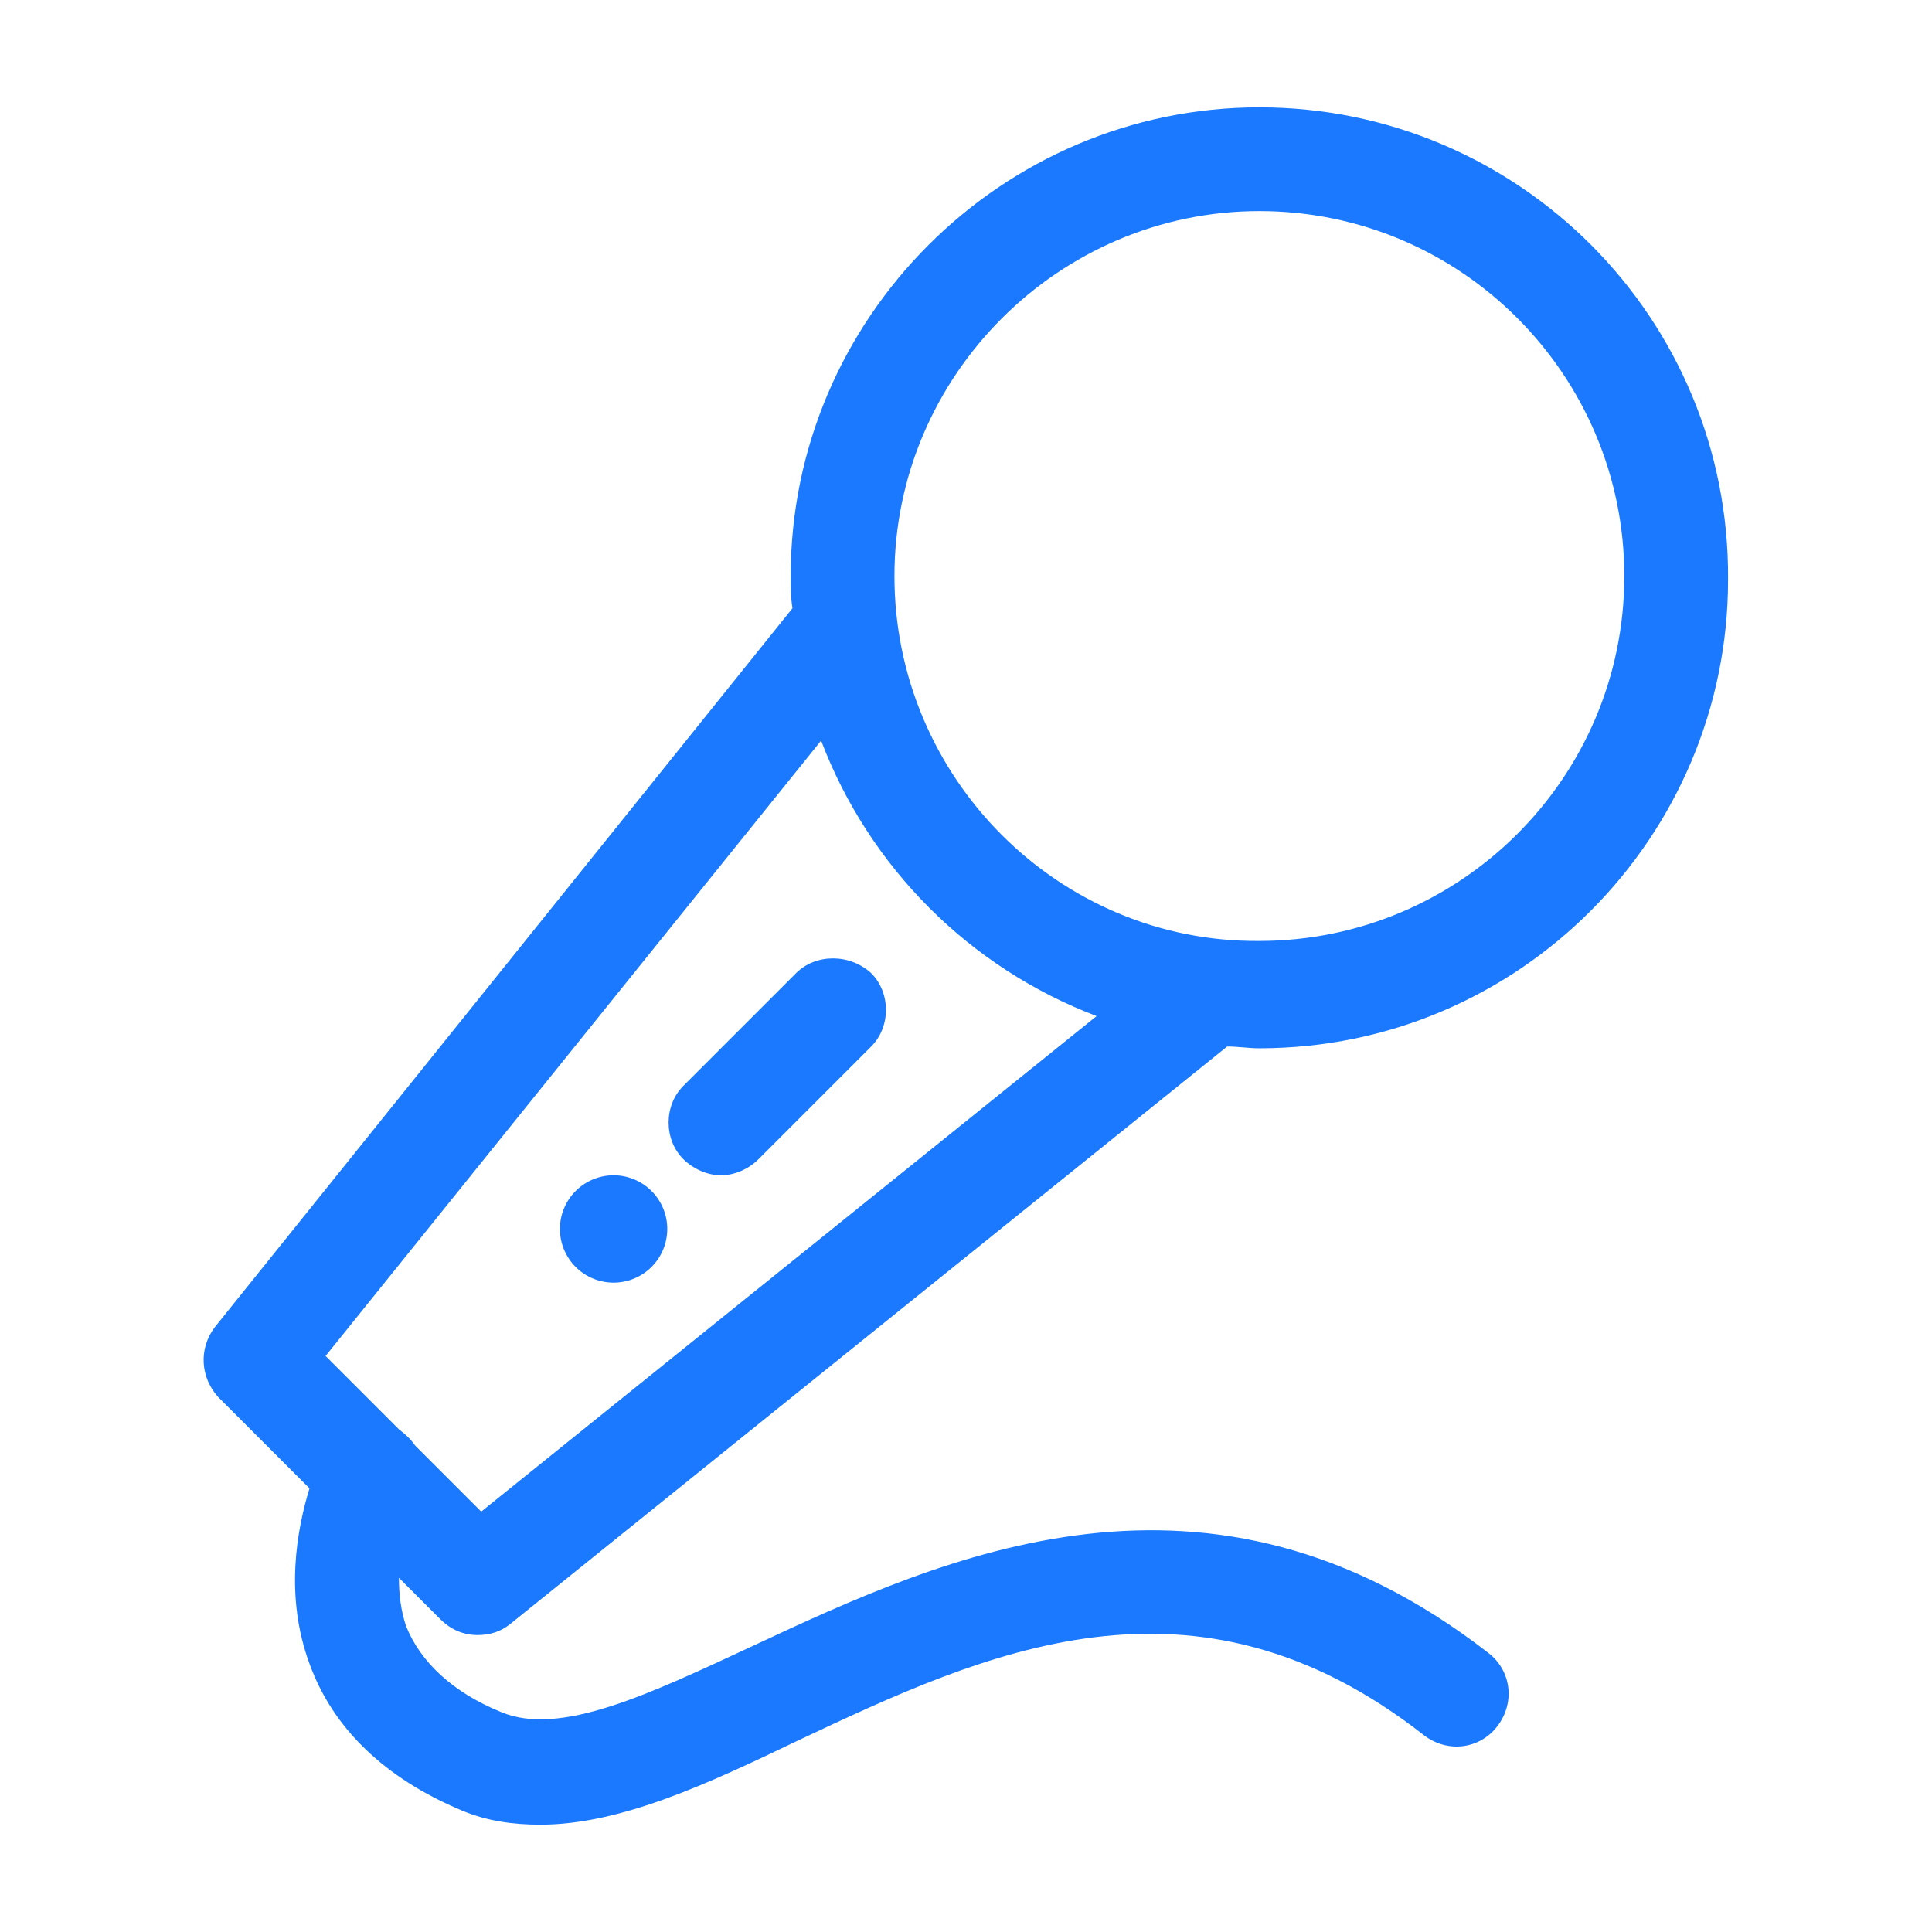 <?xml version="1.0" standalone="no"?><!DOCTYPE svg PUBLIC "-//W3C//DTD SVG 1.1//EN" "http://www.w3.org/Graphics/SVG/1.1/DTD/svg11.dtd"><svg t="1690165673016" class="icon" viewBox="0 0 1024 1024" version="1.1" xmlns="http://www.w3.org/2000/svg" p-id="9104" xmlns:xlink="http://www.w3.org/1999/xlink" width="26" height="26"><path d="M253.156 866.607c6.637 0 12.326-1.896 17.067-5.689l380.207-306.252c5.689 0 11.378 0.948 17.067 0.948 137.481 0 248.415-111.881 248.415-248.415C916.859 168.77 804.978 56.889 667.496 56.889 530.963 56.889 419.081 168.77 419.081 305.304c0 5.689 0 11.378 0.948 17.067L113.778 703.526c-8.533 11.378-7.585 26.548 1.896 36.978l48.356 48.356c-6.637 21.807-13.274 56.889 0 92.919 12.326 34.133 39.822 60.681 80.593 77.748 13.274 5.689 27.496 7.585 41.719 7.585 42.667 0 89.126-21.807 136.533-44.563 98.607-46.459 209.541-98.607 331.852-2.844 12.326 9.481 29.393 7.585 38.874-4.741 9.481-12.326 7.585-29.393-4.741-38.874C640 760.415 500.622 824.889 399.17 872.296c-54.993 25.6-102.4 48.356-133.689 35.081-25.6-10.43-42.667-26.548-50.252-45.511-2.844-8.533-3.793-17.067-3.793-25.6l21.807 21.807c5.689 5.689 12.326 8.533 19.911 8.533z m414.341-754.726c107.141 0 193.422 87.23 193.422 193.422 0 107.141-87.23 193.422-193.422 193.422-106.193 0.948-193.422-86.281-193.422-193.422 0-106.193 87.23-193.422 193.422-193.422zM211.437 757.57l-38.874-38.874 262.637-326.163c25.6 67.319 78.696 120.415 146.015 146.015L255.052 801.185l-35.081-35.081c-1.896-2.844-4.741-5.689-8.533-8.533z" fill="#1a79ff" p-id="9105"></path><path d="M421.926 515.793l-59.733 59.733c-10.43 10.43-10.43 28.444 0 38.874 4.741 4.741 12.326 8.533 19.911 8.533 6.637 0 14.222-2.844 19.911-8.533l59.733-59.733c10.43-10.43 10.43-28.444 0-38.874-11.378-10.43-29.393-10.43-39.822 0z" fill="#1a79ff" p-id="9106"></path><path d="M325.215 651.378m-28.444 0a28.444 28.444 0 1 0 56.889 0 28.444 28.444 0 1 0-56.889 0Z" fill="#1a79ff" p-id="9107"></path></svg>